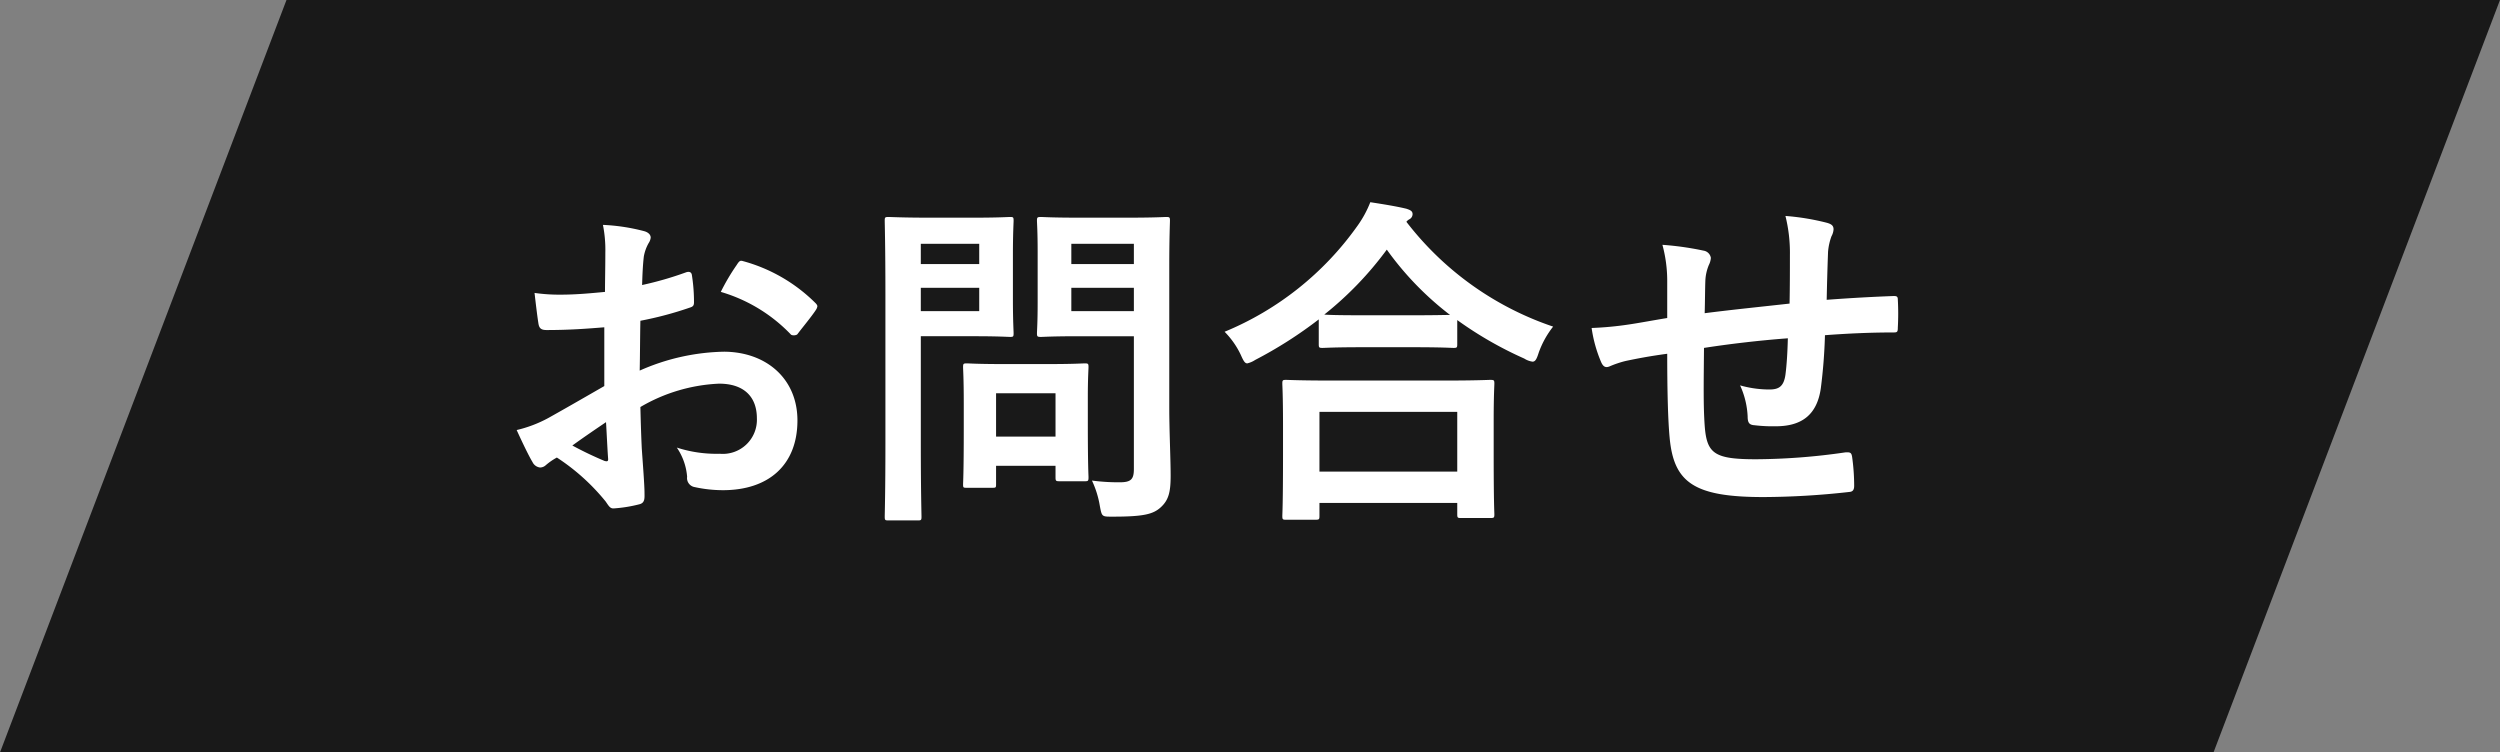 <svg xmlns="http://www.w3.org/2000/svg" width="218.243" height="65.687" viewBox="0 0 218.243 65.687">
  <rect x="0" y="0" width="218.243" height="65.687" fill="#808080" stroke="none"/>
  <g id="グループ_4853" data-name="グループ 4853" transform="translate(-34 -4278.423)">
    <path id="長方形_2012" data-name="長方形 2012" d="M908.853,411.179h193.233l-25.01,65.687H883.843Z" transform="translate(-849.844 3867.244)" fill="#191919"/>
    <path id="パス_9632" data-name="パス 9632" d="M9.63-9.42C7.44-8.16,6.03-7.35,4.74-6.63A11.077,11.077,0,0,1,1.98-5.58c.45.99,1.05,2.25,1.38,2.79a.841.841,0,0,0,.66.48.753.753,0,0,0,.51-.21,5.437,5.437,0,0,1,.96-.66A18.445,18.445,0,0,1,9.75.66c.27.39.39.63.72.6A12.193,12.193,0,0,0,12.69.9c.51-.12.45-.57.45-.99,0-.69-.15-2.58-.24-3.9-.06-1.32-.09-2.34-.12-3.6a14.836,14.836,0,0,1,6.87-2.04c2.1,0,3.3,1.08,3.3,3.03a2.977,2.977,0,0,1-3.24,3.09,11.19,11.19,0,0,1-3.75-.54,5.242,5.242,0,0,1,.9,2.55.8.8,0,0,0,.66.9,11.627,11.627,0,0,0,2.46.27c4.05,0,6.51-2.25,6.51-6.09,0-3.6-2.67-5.97-6.39-6a18.934,18.934,0,0,0-7.38,1.65c.03-1.44.03-2.91.06-4.35a30.578,30.578,0,0,0,4.29-1.14c.3-.09.39-.18.39-.48a15.078,15.078,0,0,0-.18-2.34c-.03-.3-.24-.36-.51-.27a29.418,29.418,0,0,1-3.84,1.11c.03-.96.06-1.71.15-2.49a3.672,3.672,0,0,1,.42-1.17,1.064,1.064,0,0,0,.18-.48c0-.27-.24-.48-.6-.57a17,17,0,0,0-3.57-.54,11.091,11.091,0,0,1,.21,2.43c0,1.29-.03,2.43-.03,3.42-1.26.12-2.55.24-3.81.24a15.326,15.326,0,0,1-2.34-.15c.12,1.05.24,2.04.33,2.61.06.45.21.63.72.63,2.01,0,3.54-.12,5.04-.24Zm.15,3.15c.06.99.12,2.37.18,3.15.03.27-.06.3-.3.24A30.766,30.766,0,0,1,6.84-4.23C7.92-5.01,8.94-5.7,9.78-6.27ZM19.8-17.64a13.849,13.849,0,0,1,6.09,3.69c.09.15.51.12.6,0,.45-.6,1.23-1.53,1.62-2.13a.779.779,0,0,0,.12-.3c0-.09-.06-.18-.18-.3a14.26,14.26,0,0,0-6.36-3.66c-.21-.06-.3.03-.51.36A18.4,18.4,0,0,0,19.8-17.64Zm39.15-2.22c0-2.55.06-3.81.06-3.99,0-.3-.03-.33-.33-.33-.18,0-.99.06-3.3.06H51.06c-2.34,0-3.12-.06-3.3-.06-.33,0-.36.03-.36.33,0,.21.06.93.06,2.73v4.38c0,1.8-.06,2.49-.06,2.7,0,.3.03.33.36.33.18,0,.96-.06,3.3-.06h4.8V-2.19c0,.9-.24,1.17-1.23,1.17a17.576,17.576,0,0,1-2.43-.15,8.41,8.41,0,0,1,.69,2.22c.18.96.18.93,1.14.93,2.67,0,3.51-.21,4.17-.81.69-.63.87-1.32.87-2.76,0-1.47-.12-3.87-.12-5.97Zm-8.55,3.9V-18h5.46v2.04Zm5.46-5.88v1.77H50.4v-1.77ZM37.95-24.12c-2.19,0-3.3-.06-3.51-.06-.3,0-.33.03-.33.33,0,.21.06,2.31.06,6.45V-4.41c0,4.14-.06,6.18-.06,6.39,0,.3.03.33.33.33h2.55c.3,0,.33-.03.33-.33,0-.21-.06-2.25-.06-6.39v-9.36h4.8c1.95,0,2.82.06,3,.06.27,0,.3-.03.3-.33,0-.18-.06-1.08-.06-2.94v-3.9c0-1.89.06-2.79.06-2.97,0-.3-.03-.33-.3-.33-.18,0-1.05.06-3,.06Zm4.41,8.16h-5.1V-18h5.1Zm0-5.88v1.77h-5.1v-1.77ZM43.47-.54c.33,0,.36,0,.36-.3V-2.46h5.19v.99c0,.33.03.36.36.36h2.19c.3,0,.33-.03.33-.36,0-.18-.06-.9-.06-4.68V-8.46c0-1.65.06-2.43.06-2.61,0-.3-.03-.33-.33-.33-.21,0-.93.06-3.18.06H44.46c-2.25,0-2.97-.06-3.18-.06-.3,0-.33.03-.33.33,0,.21.06.99.06,3.18v2.16c0,3.96-.06,4.71-.06,4.89,0,.3.03.3.33.3Zm.36-8.25h5.19v3.78H43.83ZM71.7,2.25c.33,0,.36-.03.36-.33V.78H84.09v.99c0,.3.03.33.33.33h2.55c.33,0,.36-.03.36-.33,0-.15-.06-.96-.06-5.28V-6.45c0-2.13.06-3,.06-3.18,0-.3-.03-.33-.36-.33-.18,0-1.23.06-4.11.06h-9.6c-2.88,0-3.93-.06-4.11-.06-.3,0-.33.03-.33.33,0,.18.06,1.05.06,3.63v2.58c0,4.35-.06,5.16-.06,5.34,0,.3.03.33.33.33Zm.36-9.42H84.09v5.22H72.06ZM72-13.08c0,.3.03.33.33.33.21,0,.99-.06,3.39-.06h4.65c2.4,0,3.21.06,3.39.06.3,0,.33-.03.33-.33v-2.1a32.672,32.672,0,0,0,5.85,3.36,1.8,1.8,0,0,0,.72.27c.24,0,.36-.21.54-.78a7.976,7.976,0,0,1,1.26-2.28,27.071,27.071,0,0,1-12.81-9.15.809.809,0,0,1,.24-.21.512.512,0,0,0,.3-.45c0-.27-.18-.36-.54-.48-.87-.21-1.98-.39-3.15-.57a9.386,9.386,0,0,1-1.17,2.13,26.711,26.711,0,0,1-11.55,9.18,7.272,7.272,0,0,1,1.41,2.01c.24.54.36.75.57.75a2.176,2.176,0,0,0,.69-.3A37,37,0,0,0,72-15.24Zm3.72-2.52c-2.04,0-2.88-.03-3.24-.06a29.657,29.657,0,0,0,5.46-5.67,26.83,26.83,0,0,0,5.52,5.7c-.42,0-1.32.03-3.09.03Zm26.7.24c-1.11.18-2.55.45-3.39.57a28.711,28.711,0,0,1-3.21.3,11.787,11.787,0,0,0,.84,3c.18.39.39.51.78.33a8.758,8.758,0,0,1,1.35-.45c1.14-.24,2.1-.42,3.63-.63,0,3.18.06,5.7.21,7.32.36,3.93,2.13,5.19,8.19,5.19a68.981,68.981,0,0,0,7.53-.45c.27-.03.39-.18.39-.54a18.447,18.447,0,0,0-.18-2.52c-.06-.36-.15-.42-.6-.39a55.643,55.643,0,0,1-7.77.6c-3.66,0-4.32-.48-4.5-2.94-.12-1.71-.09-3.51-.06-6.78,2.31-.36,4.92-.66,7.32-.84-.03,1.17-.09,2.25-.21,3.18-.15,1.05-.6,1.29-1.41,1.29a9.439,9.439,0,0,1-2.55-.36,7.282,7.282,0,0,1,.66,2.7c0,.54.12.75.6.78a13.509,13.509,0,0,0,1.86.09c2.25,0,3.6-.99,3.93-3.33a46.134,46.134,0,0,0,.36-4.62c1.98-.15,3.99-.24,5.97-.24.33,0,.39-.03.39-.42a22.431,22.431,0,0,0,0-2.46c0-.27-.12-.3-.36-.3-1.62.06-3.42.15-5.85.33.03-1.41.06-2.58.12-4.2a5.179,5.179,0,0,1,.3-1.35,1.421,1.421,0,0,0,.18-.6c0-.3-.15-.45-.57-.57a20.951,20.951,0,0,0-3.63-.6,13.305,13.305,0,0,1,.39,3.42c0,1.11,0,2.73-.03,4.23-2.16.24-5.34.57-7.41.84.03-1.02.03-2.16.06-2.88a4.023,4.023,0,0,1,.3-1.32,1.669,1.669,0,0,0,.18-.63.762.762,0,0,0-.63-.63,26.189,26.189,0,0,0-3.6-.51,12.015,12.015,0,0,1,.42,3.18Z" transform="translate(77.124 4321.545)" fill="#fff"/>
  </g>
</svg>
